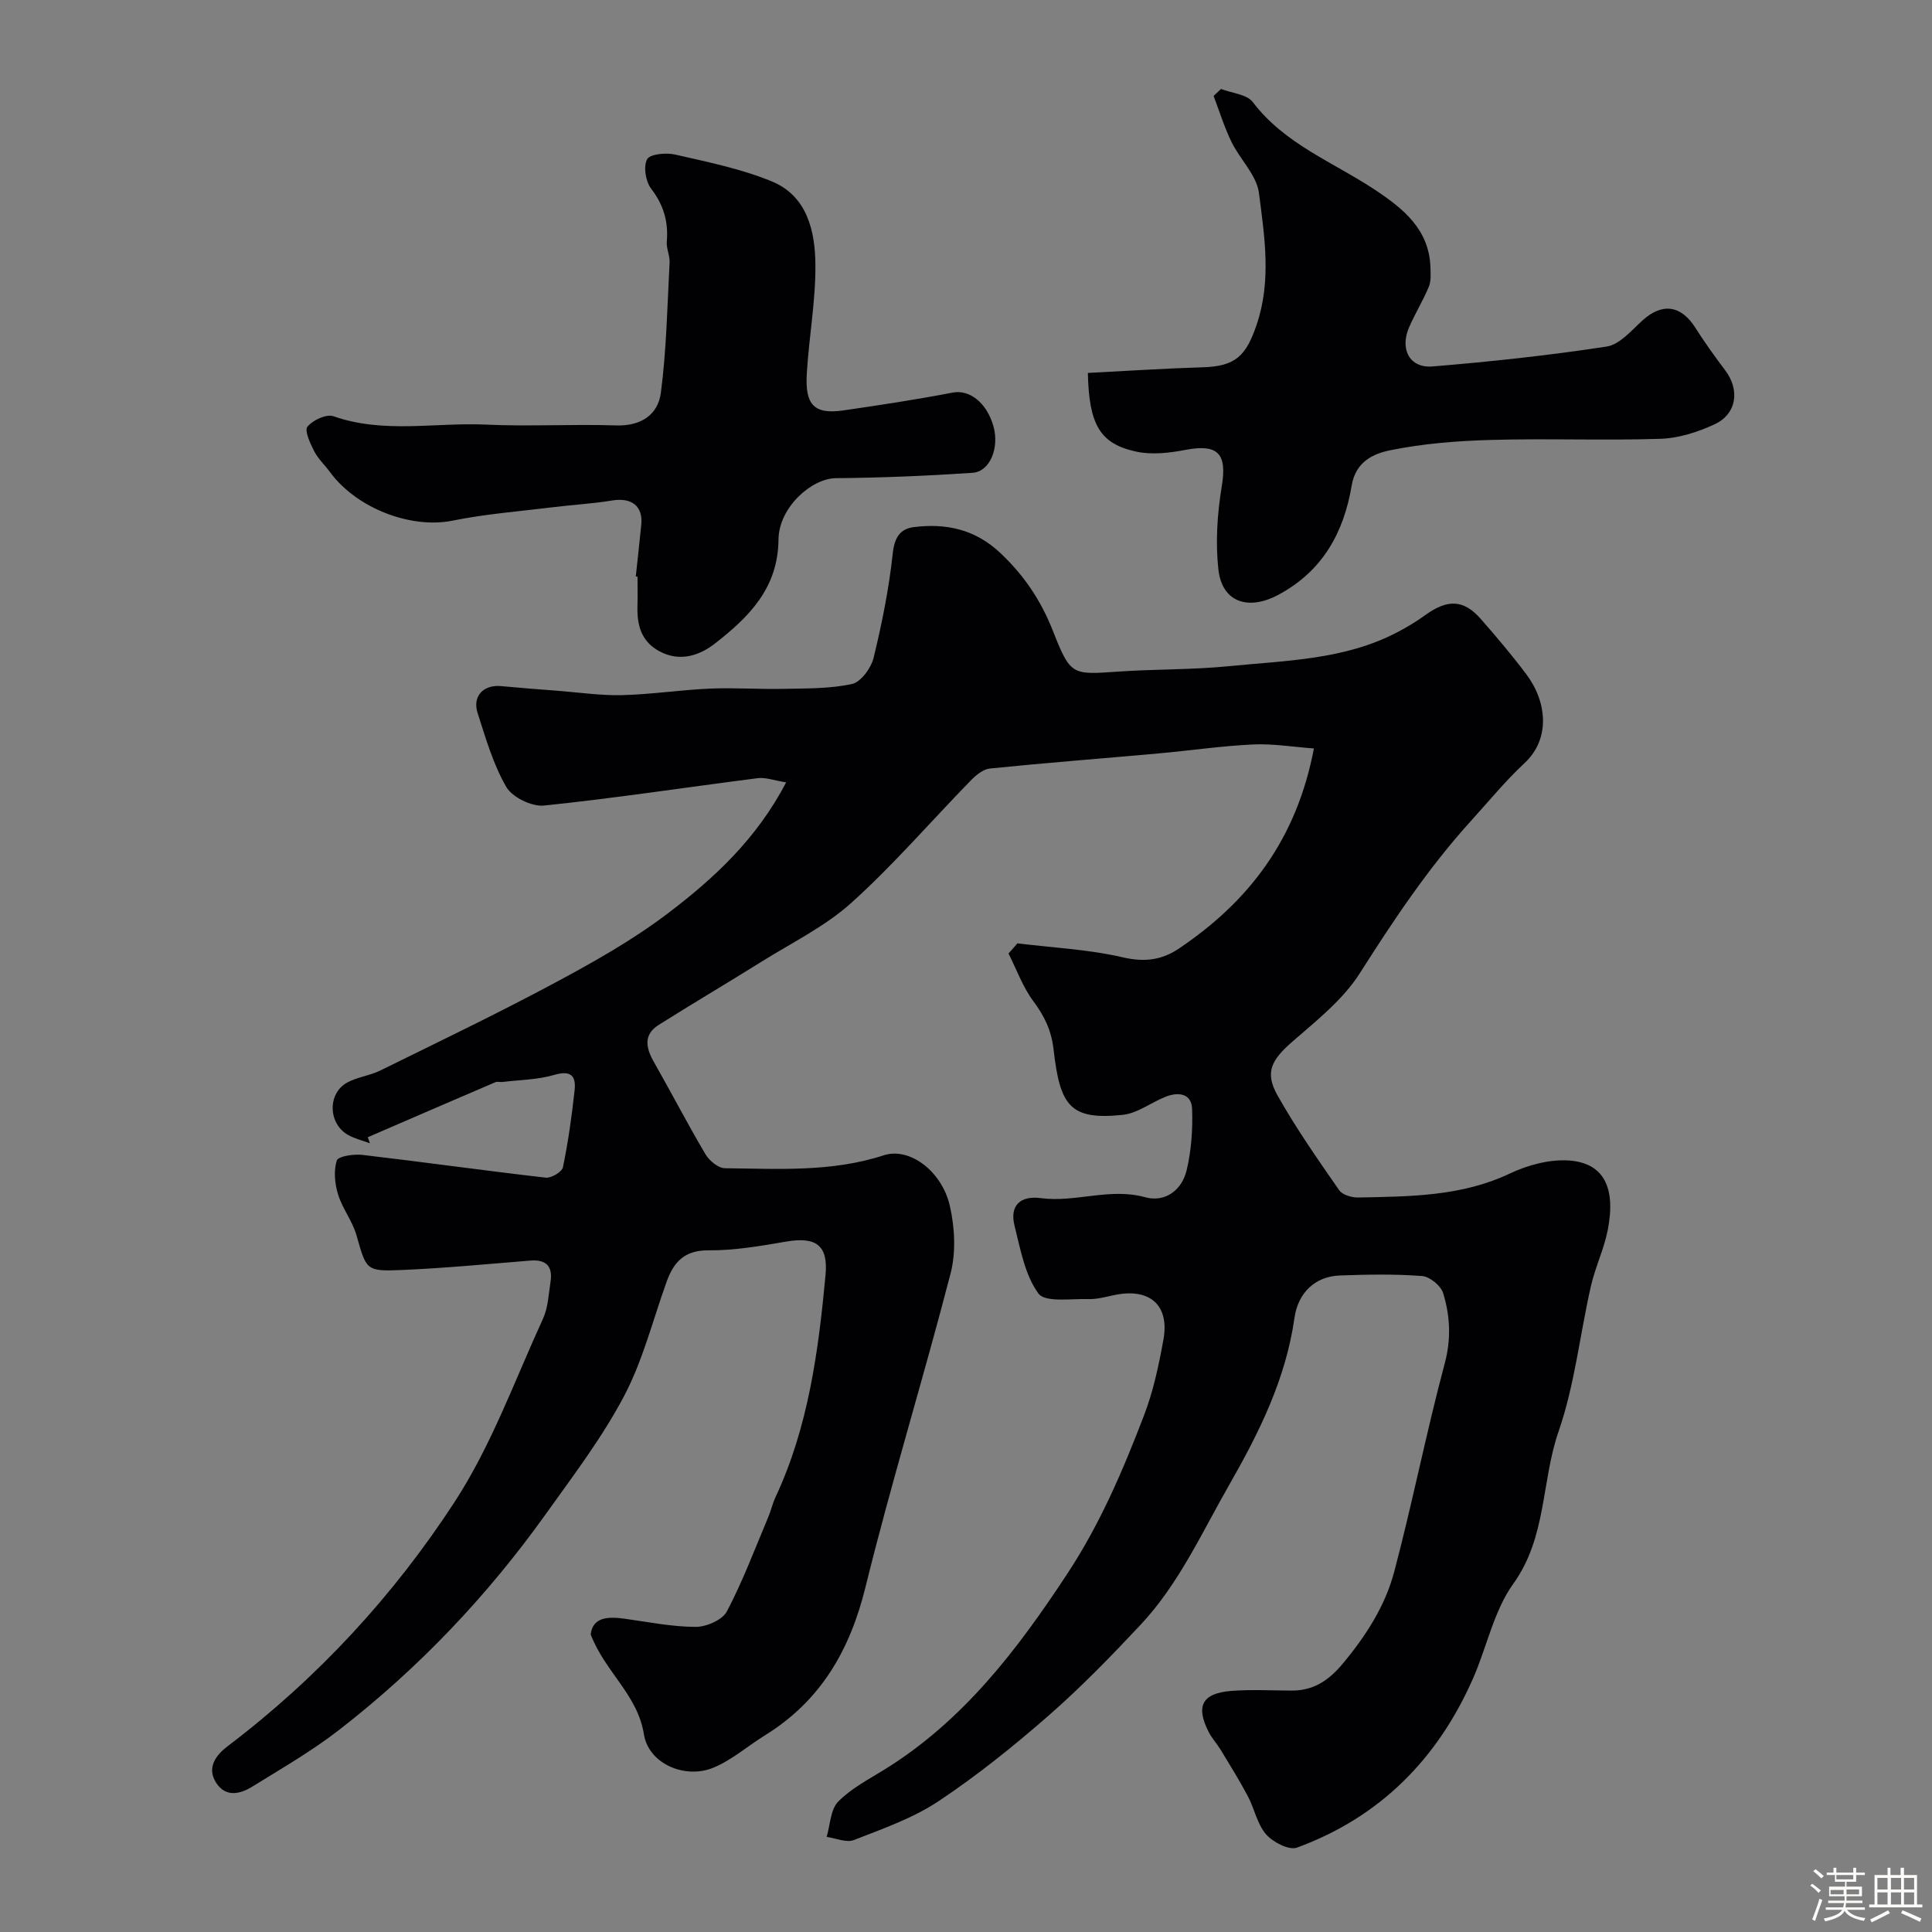 <svg enable-background="new 0 0 400 400" viewBox="0 0 400 400" xmlns="http://www.w3.org/2000/svg"><rect x="0" y="0" width="400" height="400" fill="#808080" stroke="none"/><path d="m374.8 390.4.4-.4c.7.5 1.3 1 1.8 1.4l-.5.5c-.5-.6-1.1-1.1-1.7-1.5zm1 7.3-.6-.3c.5-1.4 1.1-2.8 1.5-4.3.2.1.4.2.6.3-.5 1.3-1 2.8-1.5 4.3zm-.4-10.3.5-.4c.4.3 1 .8 1.7 1.4l-.5.5c-.5-.5-1.1-1-1.7-1.5zm2.5.3h1.7v-1h.6v1h3.5v-1h.6v1h1.8v.5h-1.8v1.4h-2v1h3.2v2h-3.2v.9h3.3v.5h-3.4c0 .3-.1.6-.1.9h4v.5h-3.7c.7.9 1.9 1.5 3.8 1.7-.1.2-.2.4-.3.6-2.1-.4-3.5-1.1-4-2.1-.4 1-1.8 1.7-4 2.2-.1-.2-.2-.4-.3-.6 2.1-.4 3.4-1 3.8-1.8h-3.4v-.5h3.6c.1-.3.1-.6.2-.9h-3.3v-.5h3.4c0-.3 0-.6 0-.9h-3.2v-2h3.3v-1h-2.1v-1.4h-1.7v-.5zm1.1 3.5v1h2.7c0-.3 0-.4 0-.4 0-.1 0-.2 0-.2 0-.1 0-.2 0-.3h-2.7zm1.2-3v.9h3.5v-.9zm4.7 3h-2.6v.6.4h2.6z" fill="#fcfbfa"/><path d="m393.6 386.7h.6v1.5h2.7v6.1h1.1v.6h-11v-.6h1.1v-6.1h2.7v-1.5h.6v1.5h2.1v-1.5zm-2.7 8.8.4.6c-1.2.6-2.5 1.3-3.8 1.9-.1-.2-.2-.4-.3-.6 1.2-.6 2.5-1.2 3.7-1.9zm-2.2-6.7v2.4h2.1v-2.4zm0 3v2.5h2.1v-2.5zm2.8-3v2.4h2.1v-2.4zm0 3v2.5h2.1v-2.5zm6 6.1c-1.4-.7-2.7-1.3-3.9-1.8l.3-.6c1.5.6 2.7 1.2 3.9 1.7zm-1.2-9.1h-2.1v2.4h2.1zm-2.1 3v2.5h2.1v-2.5z" fill="#fcfbfa"/><g fill="#010103"><path d="m210.64 195.31c7.28.9 14.69 1.24 21.8 2.89 4.47 1.04 8.07.59 11.61-1.79 14.42-9.7 24.38-22.51 27.98-41.45-4.42-.32-8.52-1.02-12.57-.83-6.55.31-13.07 1.27-19.61 1.86-11.63 1.05-23.27 1.94-34.88 3.12-1.41.14-2.92 1.38-3.99 2.49-8.23 8.43-15.95 17.42-24.68 25.29-5.46 4.93-12.35 8.28-18.67 12.24-7.04 4.4-14.21 8.62-21.23 13.05-3.27 2.06-2.67 4.8-1 7.73 3.6 6.32 6.95 12.79 10.65 19.05.79 1.34 2.65 2.89 4.03 2.91 11.03.11 22.08.85 32.89-2.68 5.33-1.74 12.06 3.28 13.69 10.5 1.01 4.45 1.28 9.55.16 13.91-5.62 21.73-12.26 43.2-17.63 64.99-3.22 13.08-9.27 23.54-20.78 30.67-3.57 2.21-6.84 5.1-10.66 6.7-5.91 2.47-13.46-.79-14.43-6.87-1.31-8.24-8.01-12.86-11.03-20.7.45-3.6 3.55-3.74 7.12-3.24 4.86.68 9.73 1.66 14.59 1.68 2.23.01 5.55-1.42 6.49-3.2 3.3-6.27 5.8-12.97 8.57-19.53.57-1.35.88-2.81 1.5-4.13 6.82-14.58 8.89-30.27 10.36-46.02.58-6.24-2.09-7.93-8.15-6.89-5.32.91-10.72 1.85-16.08 1.81-4.96-.04-7.18 2.39-8.65 6.44-2.87 7.95-4.93 16.34-8.84 23.75-4.54 8.6-10.52 16.46-16.2 24.41-12.09 16.93-26.31 31.9-42.74 44.65-5.64 4.38-11.9 7.99-17.99 11.76-2.51 1.56-5.49 2.3-7.48-.72-2.11-3.2-.03-5.83 2.36-7.64 18.66-14.15 34.4-31.22 47.05-50.68 7.56-11.64 12.38-25.08 18.22-37.81 1.06-2.3 1.16-5.07 1.56-7.65.49-3.19-.88-4.66-4.2-4.39-8.86.72-17.72 1.57-26.6 1.95-7.46.32-7.31.02-9.39-7.24-.84-2.93-2.91-5.5-3.8-8.41-.68-2.21-.94-4.9-.26-7.02.29-.89 3.53-1.37 5.32-1.16 12.66 1.48 25.28 3.26 37.94 4.71 1.14.13 3.36-1.19 3.56-2.15 1.09-5.27 1.84-10.62 2.42-15.98.32-3-.83-4.14-4.23-3.14-3.41 1-7.11 1.02-10.69 1.46-.49.06-1.06-.13-1.49.05-8.81 3.77-17.61 7.58-26.41 11.39.14.42.29.83.43 1.25-1.5-.56-3.1-.94-4.48-1.7-4.18-2.33-4.34-8.63-.2-10.88 2.11-1.14 4.67-1.42 6.83-2.48 12.1-5.96 24.27-11.79 36.15-18.16 8.04-4.31 16.09-8.84 23.33-14.33 9.54-7.23 18.42-15.4 24.55-27.17-2.51-.4-4.24-1.07-5.86-.87-14.76 1.88-29.47 4.14-44.26 5.67-2.53.26-6.57-1.7-7.82-3.85-2.72-4.7-4.27-10.12-5.95-15.36-1.1-3.45 1.27-5.86 4.86-5.52 3.92.37 7.84.67 11.76.97 4.43.34 8.88 1.01 13.3.9 6.07-.15 12.12-1.09 18.2-1.35 5.08-.22 10.18.16 15.27.05 4.74-.1 9.57-.01 14.15-1.01 1.84-.41 3.94-3.3 4.46-5.42 1.73-7.1 3.18-14.31 3.96-21.57.35-3.3 1.5-5.13 4.38-5.49 6.62-.83 12.63.44 17.79 5.26 4.92 4.6 8.47 9.84 10.95 16.12 3.71 9.41 3.93 9.2 13.66 8.53 7.58-.52 15.23-.36 22.78-1.11 11.82-1.18 23.91-1.3 34.83-6.99 2.02-1.05 4-2.24 5.85-3.58 4.63-3.36 7.97-3.26 11.53.81 3.24 3.7 6.43 7.47 9.39 11.4 4.35 5.79 5.01 13.42-.34 18.41-3.98 3.71-7.45 7.96-11.12 12-8.8 9.7-15.99 20.5-23.01 31.54-3.47 5.46-8.93 9.77-13.91 14.11-4.32 3.77-5.83 6.32-3.13 11.13 3.82 6.81 8.33 13.23 12.78 19.66.67.97 2.62 1.54 3.96 1.51 10.67-.22 21.33-.2 31.39-4.97 3.71-1.76 8.22-2.97 12.24-2.69 7.16.51 9.74 5.54 8.02 14.38-.77 3.95-2.59 7.69-3.49 11.63-2.28 10.02-3.35 20.43-6.69 30.07-3.59 10.36-2.44 21.9-9.37 31.54-4.06 5.65-5.49 13.15-8.38 19.7-7.34 16.61-19.25 28.65-36.42 34.94-1.65.6-4.98-1.13-6.4-2.76-1.84-2.12-2.4-5.3-3.77-7.89-1.73-3.27-3.7-6.43-5.62-9.6-.76-1.25-1.79-2.35-2.46-3.64-2.77-5.38-1.41-8.07 4.61-8.55 4.14-.33 8.33-.09 12.49-.07 4.56.02 7.7-2.06 10.65-5.6 4.78-5.73 8.76-11.92 10.64-19.01 3.78-14.29 6.63-28.82 10.45-43.1 1.37-5.11 1.12-9.85-.32-14.58-.47-1.53-2.76-3.42-4.35-3.54-5.63-.43-11.32-.32-16.98-.12-5.18.18-8.71 3.55-9.46 8.82-1.8 12.63-7.27 23.64-13.55 34.62-5.69 9.94-10.4 20.45-18.32 28.9-6.08 6.49-12.31 12.91-19 18.76-7.26 6.34-14.83 12.44-22.85 17.77-5.28 3.51-11.51 5.68-17.49 8.02-1.56.61-3.75-.39-5.64-.65.74-2.48.78-5.65 2.38-7.29 2.68-2.74 6.29-4.61 9.62-6.67 16.29-10.1 27.44-24.73 37.83-40.53 6.83-10.38 11.53-21.44 15.88-32.79 1.92-5 3.05-10.35 4.01-15.64 1.32-7.24-2.88-10.83-10.26-9.24-1.75.38-3.55.87-5.3.81-3.57-.11-8.92.75-10.31-1.15-2.81-3.83-3.73-9.18-4.95-14.03-1.08-4.29 1.31-6.27 5.45-5.72 7.2.95 14.25-2.21 21.57-.19 4.17 1.15 7.63-1.47 8.61-5.58.98-4.1 1.28-8.47 1.13-12.7-.11-3.23-2.85-3.54-5.41-2.55-3.03 1.18-5.88 3.46-8.96 3.78-10.89 1.13-12.97-1.84-14.3-13.47-.46-4.04-1.89-6.96-4.21-10.08-2.18-2.93-3.45-6.54-5.13-9.86.64-.7 1.24-1.4 1.84-2.1z"/><path d="m131.63 119.36c.38-3.58.79-7.16 1.14-10.74.38-3.86-2.02-5.66-6.03-5-4.04.67-8.15.88-12.22 1.39-6.96.86-14 1.4-20.86 2.79-8.49 1.71-19.78-2.47-25.36-10.09-1.06-1.45-2.45-2.71-3.25-4.29-.82-1.61-2.06-4.27-1.4-5.08 1.1-1.36 3.93-2.67 5.39-2.16 10.4 3.65 21.05 1.25 31.55 1.73 8.97.42 17.99-.13 26.97.17 5.18.17 8.68-2.23 9.27-6.78 1.16-8.91 1.33-17.95 1.8-26.94.08-1.44-.7-2.93-.58-4.35.36-4.13-.67-7.6-3.25-10.96-1.14-1.49-1.63-4.57-.82-6.08.59-1.09 3.94-1.4 5.8-.97 6.75 1.55 13.66 2.94 20.02 5.56 7.29 3 8.96 10.24 9.02 17.18.07 7.52-1.33 15.04-1.78 22.58-.38 6.33 1.35 8.56 7.58 7.65 7.56-1.1 15.11-2.24 22.61-3.69 3.44-.67 7.06 2.01 8.46 7.01 1.24 4.43-.72 9.36-4.33 9.6-9.42.63-18.86 1.03-28.3 1.11-5.01.04-11.83 6.04-11.88 12.72-.09 10.1-6.19 16.08-13.15 21.51-3.13 2.44-7.19 3.89-11.43 1.65-3.89-2.06-4.74-5.5-4.62-9.49.06-2 .01-4 .01-6-.11 0-.23-.02-.36-.03z"/><path d="m225.23 77.21c7.91-.4 15.87-.93 23.83-1.17 6.73-.2 8.91-2.35 11.09-8.74 3.13-9.16 1.66-18.31.5-27.34-.47-3.71-3.93-6.97-5.69-10.59-1.48-3.05-2.49-6.33-3.7-9.51.51-.48 1.02-.96 1.54-1.44 2.24.87 5.34 1.09 6.58 2.72 6.6 8.7 16.62 12.41 25.25 18.13 5.85 3.88 11.28 8.19 11.53 16.11.04 1.34.15 2.81-.34 3.99-1.19 2.87-2.84 5.54-4.08 8.39-1.97 4.54.12 8.5 4.84 8.11 12.06-.99 24.11-2.29 36.06-4.12 2.69-.41 5.13-3.32 7.4-5.39 4.07-3.71 7.98-3.21 10.96 1.49 1.92 3.02 4.01 5.95 6.17 8.8 3.09 4.08 2.43 9.06-2.21 11.21-3.46 1.6-7.4 2.87-11.16 2.99-11.65.38-23.33-.1-34.98.23-7.03.19-14.15.74-21.02 2.15-3.39.69-7.11 2.29-7.95 7.3-1.63 9.7-6 17.76-15.3 22.68-6.07 3.21-11.55 1.54-12.3-5.34-.62-5.66-.22-11.58.71-17.23 1.11-6.69-.75-8.78-7.5-7.5-3.33.64-6.99 1.07-10.23.36-7.47-1.62-9.77-5.52-10-16.29z"/></g></svg>